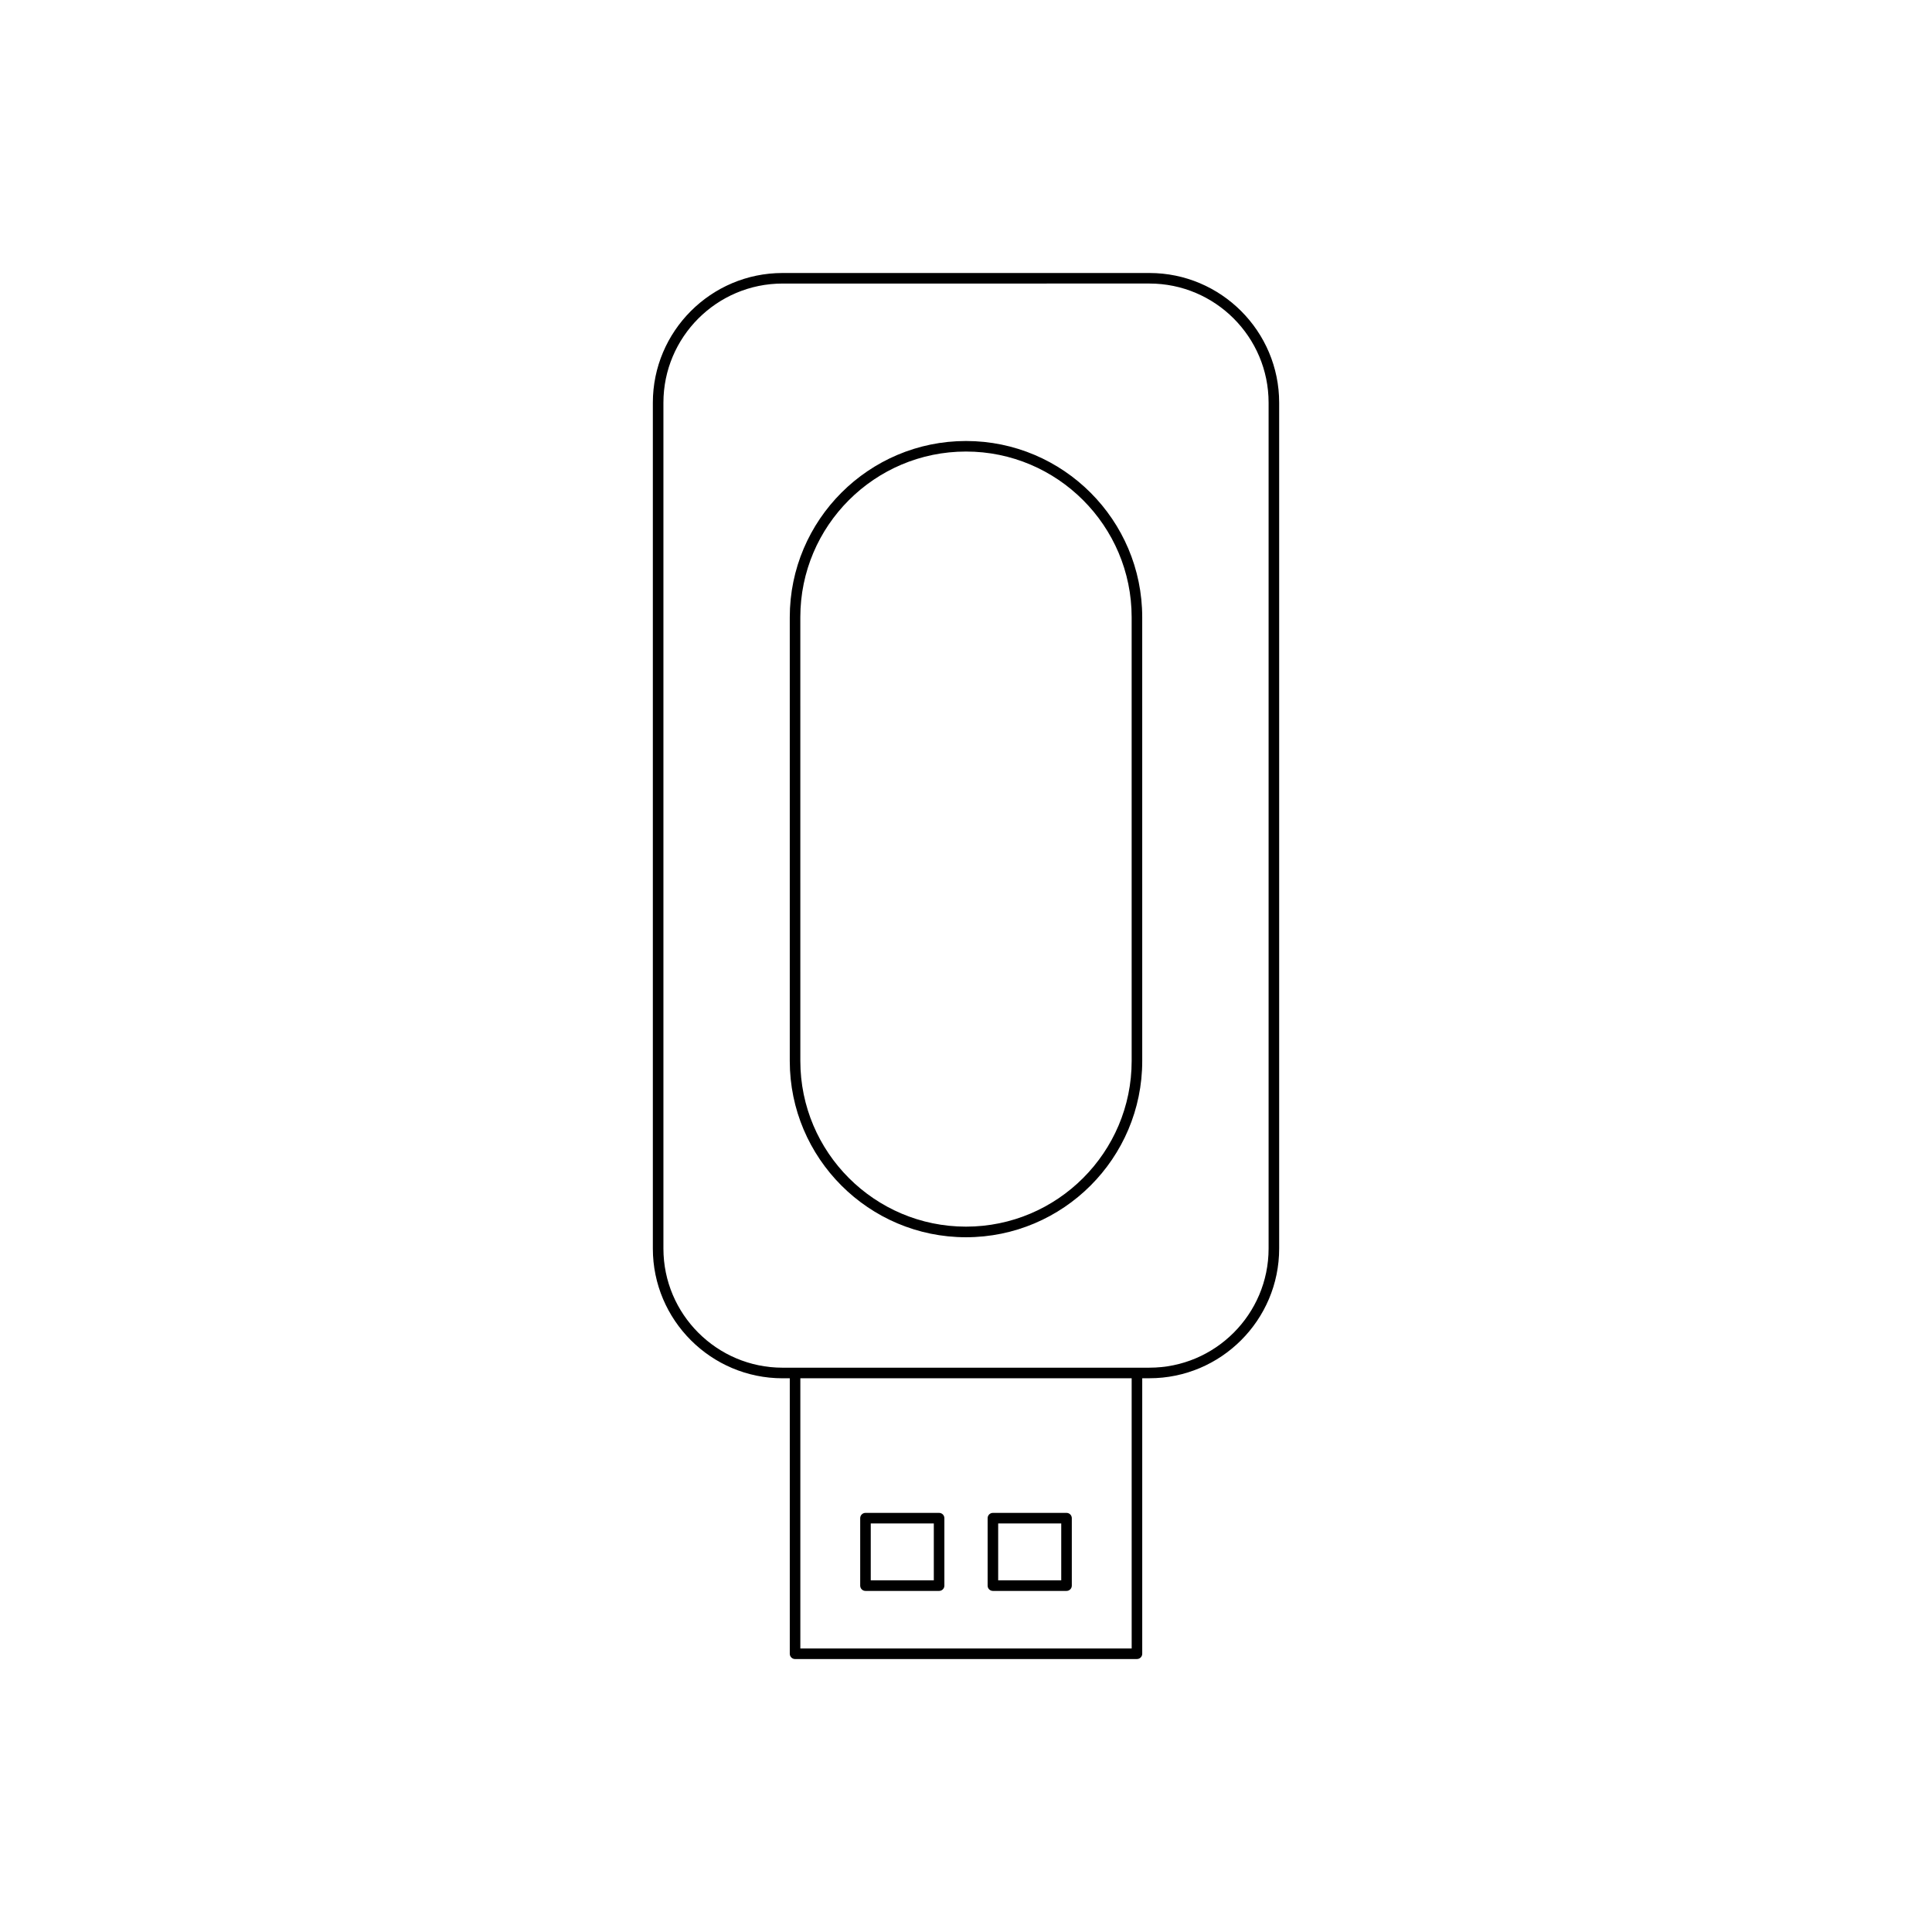 <?xml version="1.0" encoding="UTF-8"?>
<!-- Uploaded to: ICON Repo, www.iconrepo.com, Generator: ICON Repo Mixer Tools -->
<svg fill="#000000" width="800px" height="800px" version="1.1" viewBox="144 144 512 512" xmlns="http://www.w3.org/2000/svg">
 <g>
  <path d="m354.7 583.66h90.605c0.77 0 1.398-0.625 1.398-1.398v-73.012h1.914c18.953 0 34.375-15.422 34.375-34.375v-224.15c0-18.953-15.422-34.375-34.375-34.375h-97.23c-18.953 0-34.375 15.422-34.375 34.375v224.16c0 18.953 15.422 34.375 34.375 34.375h1.914v73.008c0 0.77 0.629 1.398 1.398 1.398zm89.207-2.801h-87.809v-71.609h87.805zm-92.52-74.406c-17.41 0-31.574-14.164-31.574-31.574v-224.16c0-17.41 14.164-31.574 31.574-31.574l97.23-0.004c17.41 0 31.574 14.164 31.574 31.574v224.16c0 17.41-14.164 31.574-31.574 31.574z"/>
  <path d="m373.36 565.61h19.512c0.77 0 1.398-0.625 1.398-1.398v-17.883c0-0.773-0.629-1.398-1.398-1.398h-19.512c-0.77 0-1.398 0.625-1.398 1.398v17.883c0 0.773 0.629 1.398 1.398 1.398zm1.398-17.883h16.711v15.082h-16.711z"/>
  <path d="m407.13 565.61h19.512c0.77 0 1.398-0.625 1.398-1.398v-17.883c0-0.773-0.629-1.398-1.398-1.398h-19.512c-0.77 0-1.398 0.625-1.398 1.398v17.883c-0.004 0.773 0.625 1.398 1.398 1.398zm1.398-17.883h16.711v15.082h-16.711z"/>
  <path d="m400 260.87c-25.754 0-46.703 20.949-46.703 46.699v117.61c0 25.75 20.949 46.703 46.703 46.703s46.703-20.949 46.703-46.703l-0.004-117.61c0-25.75-20.945-46.699-46.699-46.699zm43.902 164.3c0 24.211-19.695 43.902-43.902 43.902s-43.902-19.695-43.902-43.902l-0.004-117.61c0-24.207 19.695-43.898 43.902-43.898 24.207 0 43.902 19.695 43.902 43.898z"/>
 </g>
</svg>